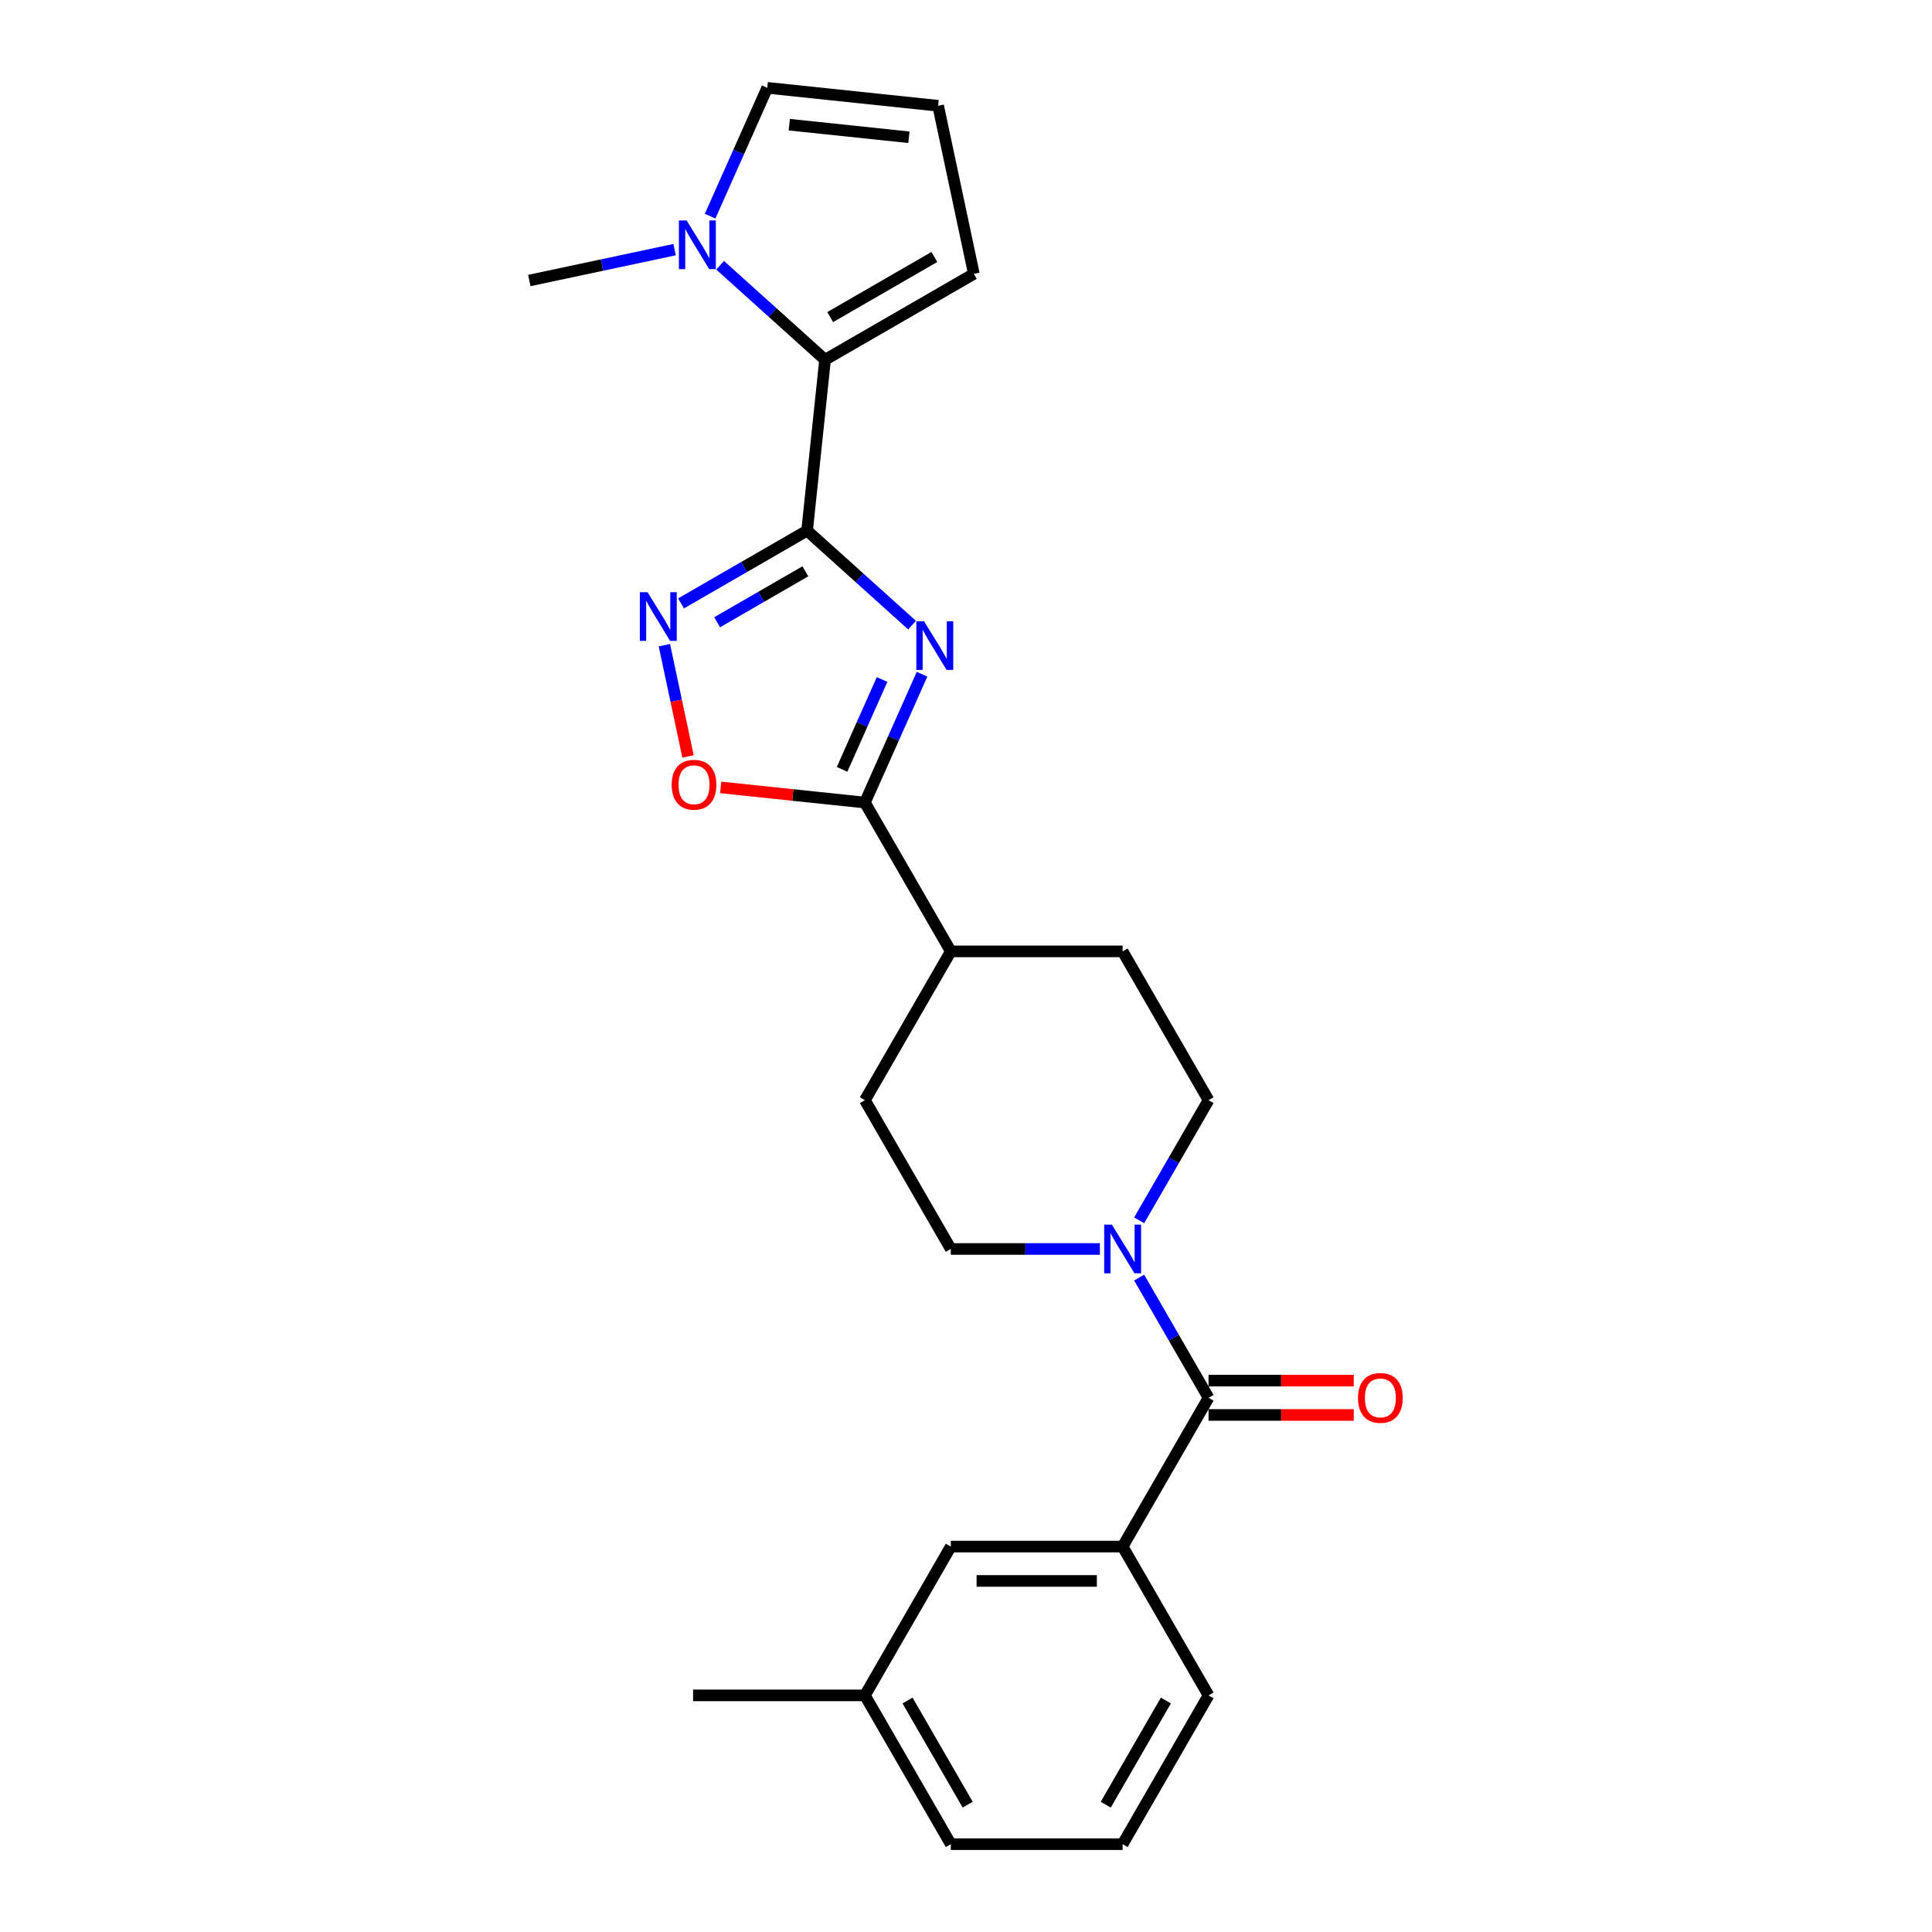 <?xml version='1.0' encoding='iso-8859-1'?>
<svg version='1.1' baseProfile='full'
              xmlns='http://www.w3.org/2000/svg'
                      xmlns:rdkit='http://www.rdkit.org/xml'
                      xmlns:xlink='http://www.w3.org/1999/xlink'
                  xml:space='preserve'
width='1000px' height='1000px' viewBox='0 0 1000 1000'>
<!-- END OF HEADER -->
<rect style='opacity:1.0;fill:#FFFFFF;stroke:none' width='1000' height='1000' x='0' y='0'> </rect>
<path class='bond-0' d='M 417.752,274.656 L 444.91,299.109' style='fill:none;fill-rule:evenodd;stroke:#000000;stroke-width:6px;stroke-linecap:butt;stroke-linejoin:miter;stroke-opacity:1' />
<path class='bond-0' d='M 444.91,299.109 L 472.068,323.562' style='fill:none;fill-rule:evenodd;stroke:#0000FF;stroke-width:6px;stroke-linecap:butt;stroke-linejoin:miter;stroke-opacity:1' />
<path class='bond-1' d='M 417.752,274.656 L 385.129,293.49' style='fill:none;fill-rule:evenodd;stroke:#000000;stroke-width:6px;stroke-linecap:butt;stroke-linejoin:miter;stroke-opacity:1' />
<path class='bond-1' d='M 385.129,293.49 L 352.507,312.325' style='fill:none;fill-rule:evenodd;stroke:#0000FF;stroke-width:6px;stroke-linecap:butt;stroke-linejoin:miter;stroke-opacity:1' />
<path class='bond-1' d='M 416.858,295.71 L 394.023,308.894' style='fill:none;fill-rule:evenodd;stroke:#000000;stroke-width:6px;stroke-linecap:butt;stroke-linejoin:miter;stroke-opacity:1' />
<path class='bond-1' d='M 394.023,308.894 L 371.187,322.078' style='fill:none;fill-rule:evenodd;stroke:#0000FF;stroke-width:6px;stroke-linecap:butt;stroke-linejoin:miter;stroke-opacity:1' />
<path class='bond-3' d='M 417.752,274.656 L 427.048,186.209' style='fill:none;fill-rule:evenodd;stroke:#000000;stroke-width:6px;stroke-linecap:butt;stroke-linejoin:miter;stroke-opacity:1' />
<path class='bond-2' d='M 477.246,348.981 L 462.458,382.195' style='fill:none;fill-rule:evenodd;stroke:#0000FF;stroke-width:6px;stroke-linecap:butt;stroke-linejoin:miter;stroke-opacity:1' />
<path class='bond-2' d='M 462.458,382.195 L 447.67,415.41' style='fill:none;fill-rule:evenodd;stroke:#000000;stroke-width:6px;stroke-linecap:butt;stroke-linejoin:miter;stroke-opacity:1' />
<path class='bond-2' d='M 456.56,351.711 L 446.209,374.961' style='fill:none;fill-rule:evenodd;stroke:#0000FF;stroke-width:6px;stroke-linecap:butt;stroke-linejoin:miter;stroke-opacity:1' />
<path class='bond-2' d='M 446.209,374.961 L 435.857,398.211' style='fill:none;fill-rule:evenodd;stroke:#000000;stroke-width:6px;stroke-linecap:butt;stroke-linejoin:miter;stroke-opacity:1' />
<path class='bond-5' d='M 343.882,333.939 L 350.003,362.737' style='fill:none;fill-rule:evenodd;stroke:#0000FF;stroke-width:6px;stroke-linecap:butt;stroke-linejoin:miter;stroke-opacity:1' />
<path class='bond-5' d='M 350.003,362.737 L 356.124,391.534' style='fill:none;fill-rule:evenodd;stroke:#FF0000;stroke-width:6px;stroke-linecap:butt;stroke-linejoin:miter;stroke-opacity:1' />
<path class='bond-9' d='M 447.67,415.41 L 492.137,492.429' style='fill:none;fill-rule:evenodd;stroke:#000000;stroke-width:6px;stroke-linecap:butt;stroke-linejoin:miter;stroke-opacity:1' />
<path class='bond-25' d='M 447.67,415.41 L 410.339,411.486' style='fill:none;fill-rule:evenodd;stroke:#000000;stroke-width:6px;stroke-linecap:butt;stroke-linejoin:miter;stroke-opacity:1' />
<path class='bond-25' d='M 410.339,411.486 L 373.008,407.563' style='fill:none;fill-rule:evenodd;stroke:#FF0000;stroke-width:6px;stroke-linecap:butt;stroke-linejoin:miter;stroke-opacity:1' />
<path class='bond-7' d='M 427.048,186.209 L 399.89,161.755' style='fill:none;fill-rule:evenodd;stroke:#000000;stroke-width:6px;stroke-linecap:butt;stroke-linejoin:miter;stroke-opacity:1' />
<path class='bond-7' d='M 399.89,161.755 L 372.732,137.302' style='fill:none;fill-rule:evenodd;stroke:#0000FF;stroke-width:6px;stroke-linecap:butt;stroke-linejoin:miter;stroke-opacity:1' />
<path class='bond-10' d='M 427.048,186.209 L 504.067,141.742' style='fill:none;fill-rule:evenodd;stroke:#000000;stroke-width:6px;stroke-linecap:butt;stroke-linejoin:miter;stroke-opacity:1' />
<path class='bond-10' d='M 429.707,164.135 L 483.621,133.008' style='fill:none;fill-rule:evenodd;stroke:#000000;stroke-width:6px;stroke-linecap:butt;stroke-linejoin:miter;stroke-opacity:1' />
<path class='bond-4' d='M 625.538,723.487 L 607.582,692.386' style='fill:none;fill-rule:evenodd;stroke:#000000;stroke-width:6px;stroke-linecap:butt;stroke-linejoin:miter;stroke-opacity:1' />
<path class='bond-4' d='M 607.582,692.386 L 589.626,661.284' style='fill:none;fill-rule:evenodd;stroke:#0000FF;stroke-width:6px;stroke-linecap:butt;stroke-linejoin:miter;stroke-opacity:1' />
<path class='bond-8' d='M 625.538,723.487 L 581.071,800.507' style='fill:none;fill-rule:evenodd;stroke:#000000;stroke-width:6px;stroke-linecap:butt;stroke-linejoin:miter;stroke-opacity:1' />
<path class='bond-13' d='M 625.538,732.381 L 663.113,732.381' style='fill:none;fill-rule:evenodd;stroke:#000000;stroke-width:6px;stroke-linecap:butt;stroke-linejoin:miter;stroke-opacity:1' />
<path class='bond-13' d='M 663.113,732.381 L 700.688,732.381' style='fill:none;fill-rule:evenodd;stroke:#FF0000;stroke-width:6px;stroke-linecap:butt;stroke-linejoin:miter;stroke-opacity:1' />
<path class='bond-13' d='M 625.538,714.594 L 663.113,714.594' style='fill:none;fill-rule:evenodd;stroke:#000000;stroke-width:6px;stroke-linecap:butt;stroke-linejoin:miter;stroke-opacity:1' />
<path class='bond-13' d='M 663.113,714.594 L 700.688,714.594' style='fill:none;fill-rule:evenodd;stroke:#FF0000;stroke-width:6px;stroke-linecap:butt;stroke-linejoin:miter;stroke-opacity:1' />
<path class='bond-6' d='M 589.626,631.652 L 607.582,600.55' style='fill:none;fill-rule:evenodd;stroke:#0000FF;stroke-width:6px;stroke-linecap:butt;stroke-linejoin:miter;stroke-opacity:1' />
<path class='bond-6' d='M 607.582,600.55 L 625.538,569.449' style='fill:none;fill-rule:evenodd;stroke:#000000;stroke-width:6px;stroke-linecap:butt;stroke-linejoin:miter;stroke-opacity:1' />
<path class='bond-27' d='M 569.296,646.468 L 530.717,646.468' style='fill:none;fill-rule:evenodd;stroke:#0000FF;stroke-width:6px;stroke-linecap:butt;stroke-linejoin:miter;stroke-opacity:1' />
<path class='bond-27' d='M 530.717,646.468 L 492.137,646.468' style='fill:none;fill-rule:evenodd;stroke:#000000;stroke-width:6px;stroke-linecap:butt;stroke-linejoin:miter;stroke-opacity:1' />
<path class='bond-11' d='M 367.553,111.884 L 382.341,78.669' style='fill:none;fill-rule:evenodd;stroke:#0000FF;stroke-width:6px;stroke-linecap:butt;stroke-linejoin:miter;stroke-opacity:1' />
<path class='bond-11' d='M 382.341,78.669 L 397.13,45.455' style='fill:none;fill-rule:evenodd;stroke:#000000;stroke-width:6px;stroke-linecap:butt;stroke-linejoin:miter;stroke-opacity:1' />
<path class='bond-20' d='M 349.182,129.203 L 311.574,137.197' style='fill:none;fill-rule:evenodd;stroke:#0000FF;stroke-width:6px;stroke-linecap:butt;stroke-linejoin:miter;stroke-opacity:1' />
<path class='bond-20' d='M 311.574,137.197 L 273.966,145.191' style='fill:none;fill-rule:evenodd;stroke:#000000;stroke-width:6px;stroke-linecap:butt;stroke-linejoin:miter;stroke-opacity:1' />
<path class='bond-16' d='M 581.071,800.507 L 492.137,800.507' style='fill:none;fill-rule:evenodd;stroke:#000000;stroke-width:6px;stroke-linecap:butt;stroke-linejoin:miter;stroke-opacity:1' />
<path class='bond-16' d='M 567.731,818.294 L 505.477,818.294' style='fill:none;fill-rule:evenodd;stroke:#000000;stroke-width:6px;stroke-linecap:butt;stroke-linejoin:miter;stroke-opacity:1' />
<path class='bond-21' d='M 581.071,800.507 L 625.538,877.526' style='fill:none;fill-rule:evenodd;stroke:#000000;stroke-width:6px;stroke-linecap:butt;stroke-linejoin:miter;stroke-opacity:1' />
<path class='bond-17' d='M 492.137,492.429 L 447.67,569.449' style='fill:none;fill-rule:evenodd;stroke:#000000;stroke-width:6px;stroke-linecap:butt;stroke-linejoin:miter;stroke-opacity:1' />
<path class='bond-18' d='M 492.137,492.429 L 581.071,492.429' style='fill:none;fill-rule:evenodd;stroke:#000000;stroke-width:6px;stroke-linecap:butt;stroke-linejoin:miter;stroke-opacity:1' />
<path class='bond-12' d='M 504.067,141.742 L 485.577,54.751' style='fill:none;fill-rule:evenodd;stroke:#000000;stroke-width:6px;stroke-linecap:butt;stroke-linejoin:miter;stroke-opacity:1' />
<path class='bond-26' d='M 397.13,45.455 L 485.577,54.751' style='fill:none;fill-rule:evenodd;stroke:#000000;stroke-width:6px;stroke-linecap:butt;stroke-linejoin:miter;stroke-opacity:1' />
<path class='bond-26' d='M 408.537,64.538 L 470.45,71.046' style='fill:none;fill-rule:evenodd;stroke:#000000;stroke-width:6px;stroke-linecap:butt;stroke-linejoin:miter;stroke-opacity:1' />
<path class='bond-14' d='M 625.538,569.449 L 581.071,492.429' style='fill:none;fill-rule:evenodd;stroke:#000000;stroke-width:6px;stroke-linecap:butt;stroke-linejoin:miter;stroke-opacity:1' />
<path class='bond-15' d='M 492.137,646.468 L 447.67,569.449' style='fill:none;fill-rule:evenodd;stroke:#000000;stroke-width:6px;stroke-linecap:butt;stroke-linejoin:miter;stroke-opacity:1' />
<path class='bond-19' d='M 492.137,800.507 L 447.67,877.526' style='fill:none;fill-rule:evenodd;stroke:#000000;stroke-width:6px;stroke-linecap:butt;stroke-linejoin:miter;stroke-opacity:1' />
<path class='bond-24' d='M 447.67,877.526 L 358.736,877.526' style='fill:none;fill-rule:evenodd;stroke:#000000;stroke-width:6px;stroke-linecap:butt;stroke-linejoin:miter;stroke-opacity:1' />
<path class='bond-28' d='M 447.67,877.526 L 492.137,954.545' style='fill:none;fill-rule:evenodd;stroke:#000000;stroke-width:6px;stroke-linecap:butt;stroke-linejoin:miter;stroke-opacity:1' />
<path class='bond-28' d='M 469.744,880.186 L 500.871,934.099' style='fill:none;fill-rule:evenodd;stroke:#000000;stroke-width:6px;stroke-linecap:butt;stroke-linejoin:miter;stroke-opacity:1' />
<path class='bond-22' d='M 625.538,877.526 L 581.071,954.545' style='fill:none;fill-rule:evenodd;stroke:#000000;stroke-width:6px;stroke-linecap:butt;stroke-linejoin:miter;stroke-opacity:1' />
<path class='bond-22' d='M 603.464,880.186 L 572.337,934.099' style='fill:none;fill-rule:evenodd;stroke:#000000;stroke-width:6px;stroke-linecap:butt;stroke-linejoin:miter;stroke-opacity:1' />
<path class='bond-23' d='M 581.071,954.545 L 492.137,954.545' style='fill:none;fill-rule:evenodd;stroke:#000000;stroke-width:6px;stroke-linecap:butt;stroke-linejoin:miter;stroke-opacity:1' />
<path  class='atom-1' d='M 478.275 321.571
L 486.528 334.912
Q 487.347 336.228, 488.663 338.611
Q 489.979 340.995, 490.05 341.137
L 490.05 321.571
L 493.394 321.571
L 493.394 346.758
L 489.944 346.758
L 481.086 332.172
Q 480.054 330.465, 478.951 328.508
Q 477.884 326.552, 477.564 325.947
L 477.564 346.758
L 474.291 346.758
L 474.291 321.571
L 478.275 321.571
' fill='#0000FF'/>
<path  class='atom-2' d='M 335.165 306.53
L 343.418 319.87
Q 344.236 321.186, 345.552 323.57
Q 346.869 325.953, 346.94 326.095
L 346.94 306.53
L 350.284 306.53
L 350.284 331.716
L 346.833 331.716
L 337.975 317.131
Q 336.944 315.423, 335.841 313.467
Q 334.774 311.51, 334.453 310.905
L 334.453 331.716
L 331.181 331.716
L 331.181 306.53
L 335.165 306.53
' fill='#0000FF'/>
<path  class='atom-6' d='M 347.661 406.185
Q 347.661 400.137, 350.649 396.758
Q 353.638 393.378, 359.223 393.378
Q 364.808 393.378, 367.796 396.758
Q 370.784 400.137, 370.784 406.185
Q 370.784 412.304, 367.76 415.79
Q 364.737 419.241, 359.223 419.241
Q 353.673 419.241, 350.649 415.79
Q 347.661 412.339, 347.661 406.185
M 359.223 416.395
Q 363.065 416.395, 365.128 413.833
Q 367.227 411.236, 367.227 406.185
Q 367.227 401.24, 365.128 398.75
Q 363.065 396.224, 359.223 396.224
Q 355.381 396.224, 353.282 398.714
Q 351.219 401.205, 351.219 406.185
Q 351.219 411.272, 353.282 413.833
Q 355.381 416.395, 359.223 416.395
' fill='#FF0000'/>
<path  class='atom-7' d='M 575.504 633.875
L 583.757 647.215
Q 584.575 648.531, 585.891 650.915
Q 587.208 653.298, 587.279 653.44
L 587.279 633.875
L 590.623 633.875
L 590.623 659.061
L 587.172 659.061
L 578.314 644.476
Q 577.283 642.768, 576.18 640.812
Q 575.113 638.855, 574.792 638.251
L 574.792 659.061
L 571.52 659.061
L 571.52 633.875
L 575.504 633.875
' fill='#0000FF'/>
<path  class='atom-8' d='M 355.389 114.107
L 363.643 127.447
Q 364.461 128.763, 365.777 131.147
Q 367.093 133.53, 367.164 133.673
L 367.164 114.107
L 370.508 114.107
L 370.508 139.293
L 367.058 139.293
L 358.2 124.708
Q 357.168 123, 356.065 121.044
Q 354.998 119.087, 354.678 118.483
L 354.678 139.293
L 351.405 139.293
L 351.405 114.107
L 355.389 114.107
' fill='#0000FF'/>
<path  class='atom-14' d='M 702.911 723.559
Q 702.911 717.511, 705.899 714.132
Q 708.888 710.752, 714.473 710.752
Q 720.058 710.752, 723.046 714.132
Q 726.034 717.511, 726.034 723.559
Q 726.034 729.677, 723.01 733.163
Q 719.987 736.614, 714.473 736.614
Q 708.923 736.614, 705.899 733.163
Q 702.911 729.713, 702.911 723.559
M 714.473 733.768
Q 718.315 733.768, 720.378 731.207
Q 722.477 728.61, 722.477 723.559
Q 722.477 718.614, 720.378 716.124
Q 718.315 713.598, 714.473 713.598
Q 710.631 713.598, 708.532 716.088
Q 706.469 718.578, 706.469 723.559
Q 706.469 728.646, 708.532 731.207
Q 710.631 733.768, 714.473 733.768
' fill='#FF0000'/>
</svg>
